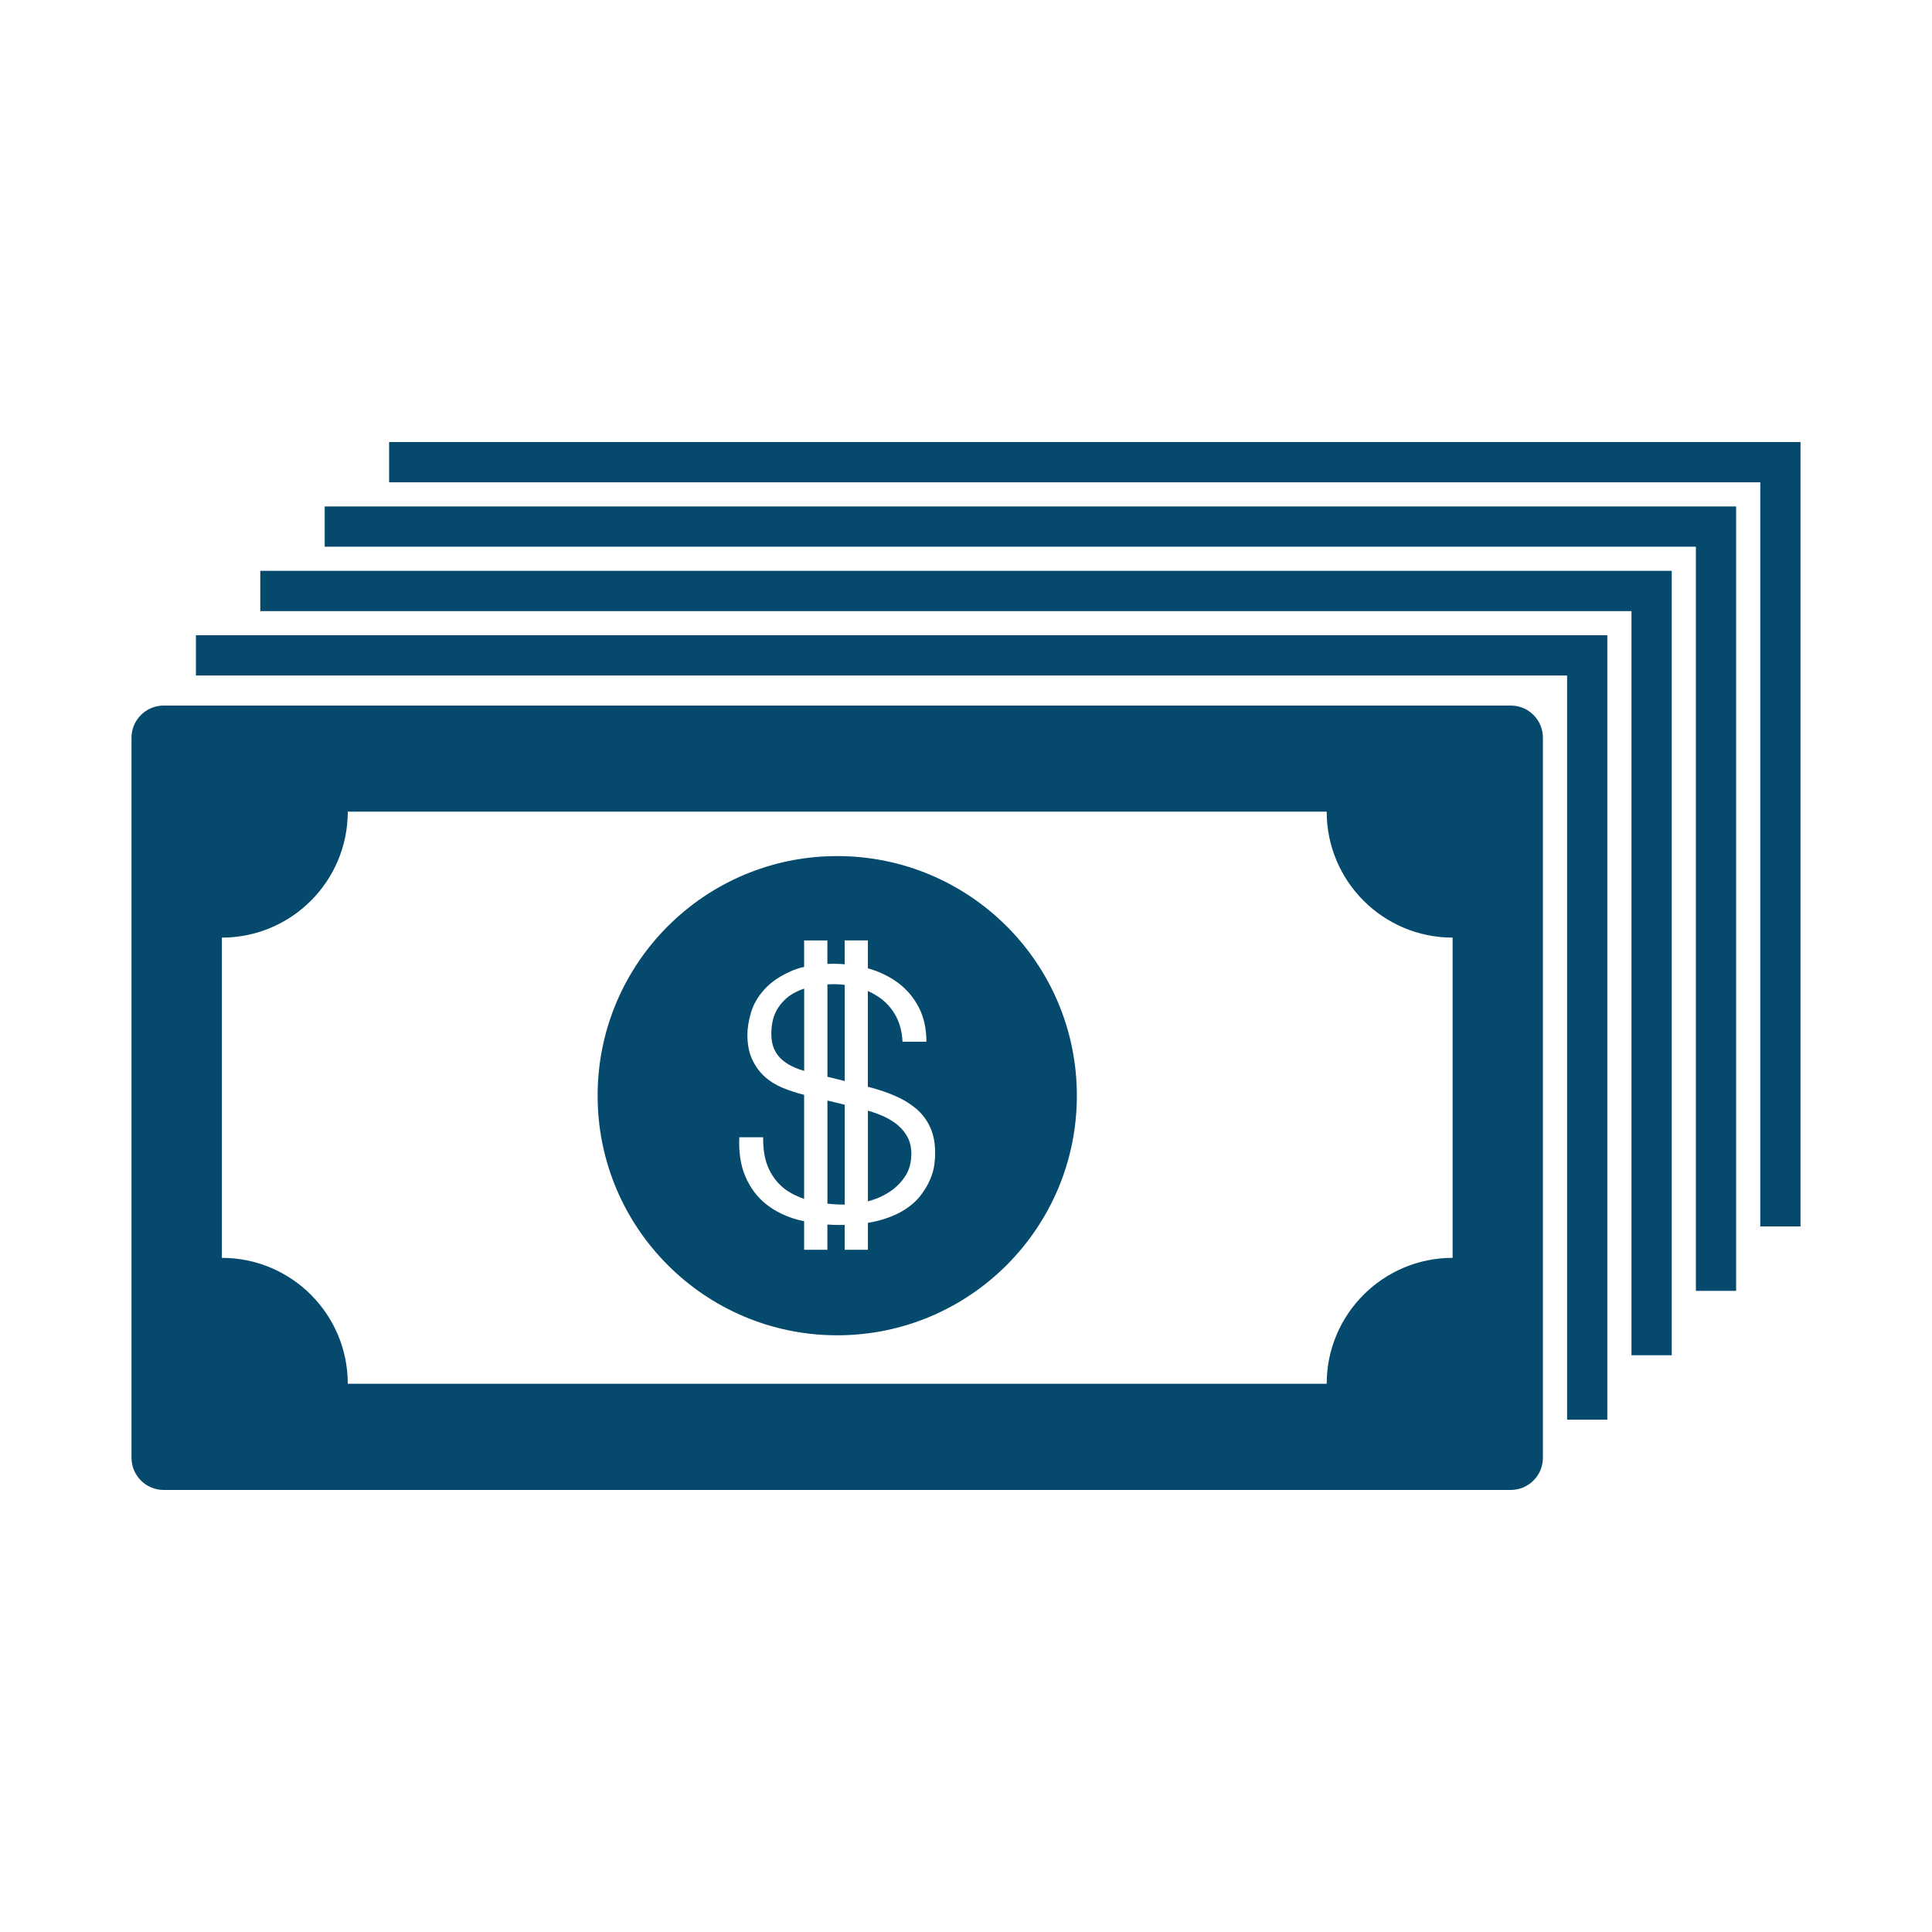 <svg height='100px' width='100px'  fill="#054a6c" xmlns="http://www.w3.org/2000/svg" xmlns:xlink="http://www.w3.org/1999/xlink" version="1.1" x="0px" y="0px" viewBox="0 0 95 95" enable-background="new 0 0 95 95" xml:space="preserve"><g><g><g><path d="M40.686,48.405v4.541l0.851,0.211v-4.73c-0.171-0.02-0.344-0.033-0.522-0.033C40.905,48.394,40.794,48.397,40.686,48.405     z"></path><path d="M40.686,59.185c0.272,0.031,0.556,0.047,0.851,0.047v-4.91l-0.851-0.207V59.185z"></path><path d="M38.185,49.688c-0.173,0.311-0.257,0.697-0.257,1.154c0,0.289,0.046,0.539,0.144,0.754     c0.1,0.213,0.234,0.391,0.406,0.533c0.173,0.146,0.371,0.266,0.596,0.363c0.149,0.066,0.309,0.119,0.47,0.166V48.61     c-0.247,0.082-0.476,0.191-0.677,0.326C38.586,49.128,38.357,49.376,38.185,49.688z"></path><path d="M41.167,42.095c-6.506,0-11.781,5.273-11.781,11.781c0,6.506,5.275,11.783,11.781,11.783     c6.507,0,11.784-5.277,11.784-11.783C52.951,47.368,47.674,42.095,41.167,42.095z M45.943,57.265     c-0.028,0.23-0.097,0.475-0.208,0.734c-0.106,0.256-0.266,0.52-0.467,0.783c-0.2,0.268-0.477,0.508-0.828,0.727     c-0.351,0.219-0.783,0.395-1.302,0.527c-0.146,0.035-0.301,0.068-0.462,0.094v1.324h-1.141v-1.223     c-0.088,0-0.173,0.004-0.263,0.004c-0.199,0-0.396-0.01-0.588-0.023v1.242h-1.143V60.05c-0.096-0.021-0.194-0.041-0.286-0.064     c-0.622-0.168-1.15-0.428-1.59-0.779c-0.438-0.35-0.773-0.801-1.009-1.346s-0.337-1.193-0.303-1.941h1.174     c-0.012,0.633,0.087,1.162,0.294,1.588c0.206,0.426,0.491,0.766,0.853,1.018c0.257,0.178,0.547,0.318,0.867,0.426v-5.117     l-0.013-0.004c-0.369-0.09-0.719-0.207-1.053-0.344c-0.333-0.139-0.627-0.322-0.881-0.553c-0.252-0.23-0.456-0.512-0.61-0.846     c-0.158-0.334-0.233-0.742-0.233-1.225c0-0.301,0.058-0.65,0.171-1.053c0.114-0.404,0.331-0.783,0.648-1.141     c0.315-0.355,0.751-0.658,1.304-0.906c0.201-0.09,0.424-0.164,0.667-0.221v-1.299h1.143v1.154     c0.104-0.004,0.207-0.006,0.313-0.006c0.181,0,0.359,0.01,0.537,0.023v-1.172h1.141v1.375c0.021,0.006,0.043,0.01,0.064,0.016     c0.552,0.16,1.039,0.404,1.459,0.725c0.42,0.322,0.751,0.723,0.993,1.201c0.241,0.477,0.362,1.031,0.362,1.666h-1.175     c-0.022-0.473-0.127-0.885-0.311-1.236c-0.184-0.35-0.432-0.643-0.741-0.881c-0.199-0.148-0.42-0.275-0.652-0.379v4.711     l0.115,0.027c0.438,0.117,0.851,0.256,1.235,0.424c0.384,0.166,0.726,0.375,1.019,0.619c0.294,0.25,0.523,0.551,0.689,0.908     c0.168,0.355,0.251,0.787,0.251,1.295C45.986,56.851,45.972,57.036,45.943,57.265z"></path><path d="M43.978,55.194c-0.25-0.174-0.523-0.313-0.822-0.422c-0.162-0.061-0.321-0.113-0.479-0.16v4.461     c0.352-0.092,0.682-0.232,0.989-0.42c0.327-0.199,0.6-0.459,0.818-0.775c0.22-0.314,0.328-0.699,0.328-1.148     c0-0.346-0.077-0.645-0.233-0.896C44.426,55.579,44.223,55.366,43.978,55.194z"></path></g><g><path d="M74.284,34.694H8.049c-0.873,0-1.583,0.707-1.583,1.582v35.404c0,0.873,0.71,1.584,1.583,1.584h66.235     c0.878,0,1.584-0.711,1.584-1.584V36.276C75.868,35.401,75.162,34.694,74.284,34.694z M71.428,61.851     c-3.419,0-6.192,2.773-6.192,6.191v0.002H17.101v-0.002c0-3.418-2.771-6.191-6.192-6.191V46.104c3.421,0,6.192-2.773,6.192-6.193     h48.135c0,3.42,2.773,6.193,6.192,6.193V61.851z"></path></g></g><g><g><g><polygon points="9.633,31.235 9.633,33.216 77.057,33.216 77.057,69.806 79.035,69.806 79.035,31.235     "></polygon></g></g><g><g><polygon points="12.799,28.069 12.799,30.05 80.223,30.05 80.223,66.64 82.202,66.64 82.202,28.069     "></polygon></g></g><g><g><polygon points="15.966,24.903 15.966,26.882 83.39,26.882 83.39,63.474 85.368,63.474 85.368,24.903     "></polygon></g></g><g><g><polygon points="19.133,21.735 19.133,23.716 86.557,23.716 86.557,60.306 88.534,60.306 88.534,21.735     "></polygon></g></g></g></g></svg>
